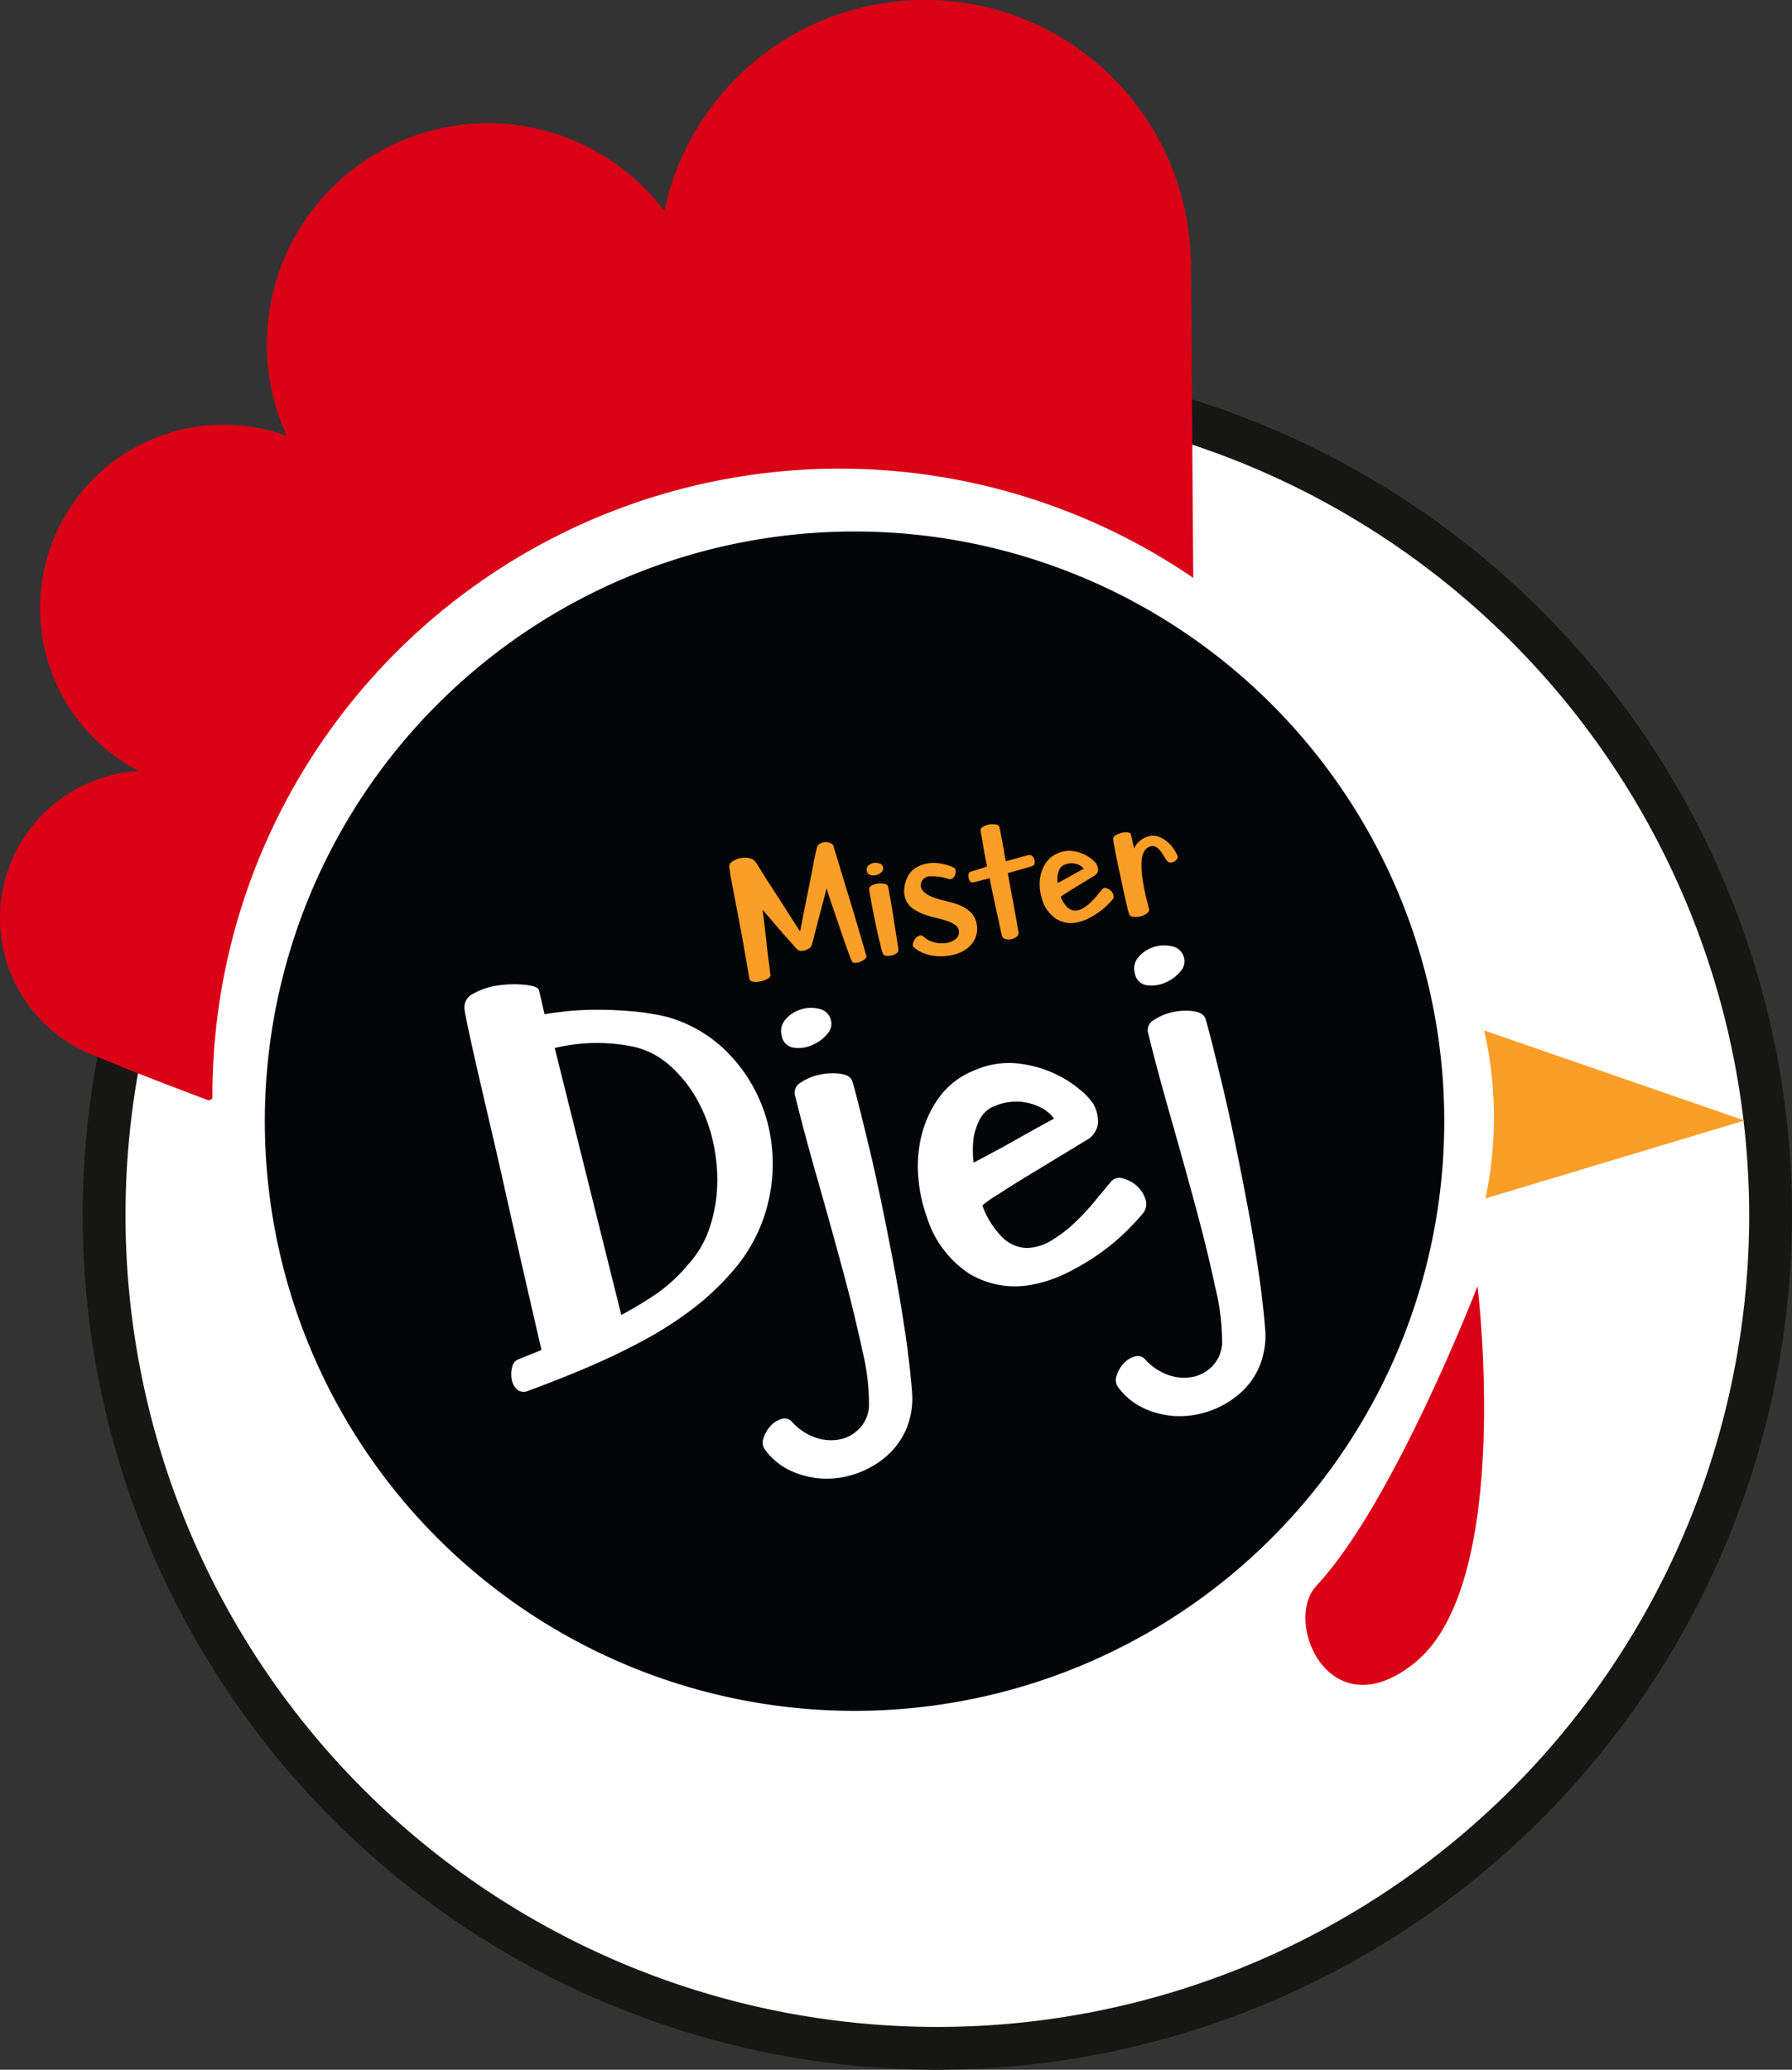 <svg xmlns="http://www.w3.org/2000/svg" width="69.229" height="79.964" viewBox="0 0 69.229 79.964"><rect x="0" y="0" width="69.229" height="79.964" fill="#333333" stroke="none"/><g id="Groupe_262" data-name="Groupe 262" transform="translate(-102.965 -90.314)"><path id="Trac&#xE9;_2899" data-name="Trac&#xE9; 2899" d="M177.071,158.189A32.19,32.19,0,1,1,144.881,126a32.19,32.19,0,0,1,32.19,32.19" transform="translate(-5.704 -20.928)" fill="#fff"></path><path id="Trac&#xE9;_2900" data-name="Trac&#xE9; 2900" d="M143.708,190.033a33.017,33.017,0,1,1,33.017-33.017,33.055,33.055,0,0,1-33.017,33.017m0-64.38a31.363,31.363,0,1,0,31.363,31.363,31.4,31.4,0,0,0-31.363-31.363" transform="translate(-4.531 -19.755)" fill="#161615"></path><path id="Trac&#xE9;_2901" data-name="Trac&#xE9; 2901" d="M127.705,162.75a22.782,22.782,0,1,0,22.783-22.782,22.783,22.783,0,0,0-22.783,22.782" transform="translate(-14.509 -29.12)" fill="#040506"></path><path id="Trac&#xE9;_2902" data-name="Trac&#xE9; 2902" d="M231.563,210.479s-3.239,8.383-6.223,11.572c-1.315,1.407.536,5.651,3.83,2.949,3.8-3.119,2.393-14.521,2.393-14.521" transform="translate(-71.518 -70.472)" fill="#da0016"></path><path id="Trac&#xE9;_2903" data-name="Trac&#xE9; 2903" d="M171.116,169.894q-.013-.073.115-.159a.885.885,0,0,1,.3-.125.834.834,0,0,1,.352,0,.4.4,0,0,1,.275.2q.035.053.122.193l.211.336q.123.2.273.426l.3.464q.35.551.778,1.215.163-.836.3-1.516c.038-.191.078-.383.116-.575s.074-.367.1-.527.058-.294.084-.405.043-.184.054-.219a.222.222,0,0,1,.12-.155.472.472,0,0,1,.209-.054.447.447,0,0,1,.2.04.2.2,0,0,1,.114.122q.01.057.1.344t.212.7q.124.415.274.9t.285.945q.135.455.242.823t.153.536c.006.032-.014.068-.061.107a.588.588,0,0,1-.167.1.639.639,0,0,1-.2.043.134.134,0,0,1-.137-.064,2.833,2.833,0,0,1-.107-.271q-.082-.225-.191-.533c-.072-.206-.148-.425-.225-.657s-.151-.448-.219-.646-.124-.363-.168-.5-.065-.2-.067-.215c0,.017-.017.079-.043.184s-.058.233-.1.383-.08.312-.128.488-.09.344-.129.5-.075.3-.107.414-.054.194-.065.23a.213.213,0,0,1-.084.116.507.507,0,0,1-.162.083.537.537,0,0,1-.176.027.181.181,0,0,1-.136-.06.7.7,0,0,1-.1-.1q-.068-.08-.168-.193l-.22-.247c-.08-.089-.159-.18-.237-.273l-.614-.714q.081.649.141,1.176.022.223.05.449c.019.151.036.288.052.411s.029.227.038.312.017.141.021.168c.01.055-.026.1-.108.149a1.064,1.064,0,0,1-.272.1.719.719,0,0,1-.283.012q-.134-.022-.151-.12-.151-.9-.277-1.589t-.229-1.22q-.1-.528-.174-.91t-.1-.662" transform="translate(-39.968 -46.141)" fill="#fb9e28"></path><path id="Trac&#xE9;_2904" data-name="Trac&#xE9; 2904" d="M183.934,171.233a.208.208,0,0,1,.062-.2.376.376,0,0,1,.2-.1.44.44,0,0,1,.226.019.2.2,0,0,1,.139.143.184.184,0,0,1-.055.186.45.45,0,0,1-.2.115.4.4,0,0,1-.231,0,.191.191,0,0,1-.139-.164m.09.7c0-.05.03-.093.1-.131a.637.637,0,0,1,.235-.071.857.857,0,0,1,.249.006c.078.014.124.046.139.093s.035.149.059.288l.084.476c.031.179.062.366.091.56s.056.372.082.536.048.3.065.413.026.173.028.184a.172.172,0,0,1-.08.14.491.491,0,0,1-.184.079.653.653,0,0,1-.2.014c-.062-.006-.1-.024-.119-.055a1.2,1.2,0,0,1-.088-.258q-.051-.2-.11-.455t-.119-.554c-.041-.2-.077-.383-.111-.556s-.061-.323-.084-.451a2.578,2.578,0,0,1-.037-.258" transform="translate(-47.483 -47.277)" fill="#fb9e28"></path><path id="Trac&#xE9;_2905" data-name="Trac&#xE9; 2905" d="M189.147,171.553a1.922,1.922,0,0,0-.7-.1.349.349,0,0,0-.357.261.288.288,0,0,0,.042.261.7.7,0,0,0,.209.186,1.406,1.406,0,0,0,.256.118c.086.03.147.049.183.06q.212.055.449.114a2.35,2.35,0,0,1,.453.163,1.181,1.181,0,0,1,.368.275.841.841,0,0,1,.193.449.928.928,0,0,1-.077.535,1.035,1.035,0,0,1-.323.381,1.415,1.415,0,0,1-.482.22,2.117,2.117,0,0,1-.556.065,1.812,1.812,0,0,1-.546-.093,1.24,1.24,0,0,1-.443-.249.15.15,0,0,1-.04-.153.439.439,0,0,1,.086-.179.376.376,0,0,1,.151-.119.152.152,0,0,1,.164.026.951.951,0,0,0,.44.233,1.157,1.157,0,0,0,.461.019.723.723,0,0,0,.35-.154.328.328,0,0,0,.125-.291.352.352,0,0,0-.149-.251,1.191,1.191,0,0,0-.331-.16q-.2-.065-.437-.12a3.506,3.506,0,0,1-.462-.141,1.878,1.878,0,0,1-.407-.213.763.763,0,0,1-.272-.347.861.861,0,0,1-.057-.4,1.227,1.227,0,0,1,.1-.408.854.854,0,0,1,.335-.412,1.237,1.237,0,0,1,.485-.178,1.567,1.567,0,0,1,.532.015,1.874,1.874,0,0,1,.491.165.132.132,0,0,1,.044.105.394.394,0,0,1-.022.159.293.293,0,0,1-.094.134.163.163,0,0,1-.164.021" transform="translate(-49.54 -47.282)" fill="#fb9e28"></path><path id="Trac&#xE9;_2906" data-name="Trac&#xE9; 2906" d="M193.91,167.562q-.015-.081.09-.146a.681.681,0,0,1,.242-.089.784.784,0,0,1,.261,0,.147.147,0,0,1,.141.118c.008.043.025.136.053.276s.055.287.083.439l.1.586.369-.1c.1-.028.192-.055.288-.08l.225-.061a.16.16,0,0,1,.141.038.262.262,0,0,1,.082.132.344.344,0,0,1,.011.153.1.1,0,0,1-.068.092,1.9,1.9,0,0,1-.226.074l-.324.091c-.134.041-.272.079-.417.116q.105.595.2,1.082c.025.141.049.278.073.411s.045.255.065.366.036.206.05.285.023.129.027.151a.186.186,0,0,1-.082.17.465.465,0,0,1-.208.092.471.471,0,0,1-.222-.012.174.174,0,0,1-.13-.128c-.005-.027-.017-.08-.037-.158s-.041-.172-.062-.283-.048-.231-.076-.36l-.086-.388q-.1-.461-.215-1.029c-.1.029-.189.053-.281.075l-.225.057a.789.789,0,0,1-.163.029.088.088,0,0,1-.088-.048.305.305,0,0,1-.053-.129.385.385,0,0,1,0-.143.1.1,0,0,1,.069-.088c.037-.012.089-.029.159-.049l.215-.067c.084-.026.175-.056.269-.09-.045-.222-.084-.425-.117-.61Z" transform="translate(-53.063 -45.157)" fill="#fb9e28"></path><path id="Trac&#xE9;_2907" data-name="Trac&#xE9; 2907" d="M200.915,171.577a1.061,1.061,0,0,0,.262.411.442.442,0,0,0,.294.12.6.6,0,0,0,.3-.091,1.607,1.607,0,0,0,.289-.219,2.913,2.913,0,0,0,.254-.272l.2-.242a.136.136,0,0,1,.147-.047.416.416,0,0,1,.171.088.37.37,0,0,1,.113.165.186.186,0,0,1-.019.176c-.041.052-.107.124-.2.215a2.64,2.64,0,0,1-.325.276,3.023,3.023,0,0,1-.421.255,1.685,1.685,0,0,1-.468.158,1.1,1.1,0,0,1-.777-.144,1.311,1.311,0,0,1-.523-.7,1.879,1.879,0,0,1-.106-.481,1.587,1.587,0,0,1,.036-.531,1.38,1.38,0,0,1,.221-.484,1,1,0,0,1,.44-.338,1.056,1.056,0,0,1,.526-.089,1.47,1.47,0,0,1,.453.117,1.375,1.375,0,0,1,.335.206.893.893,0,0,1,.17.176.455.455,0,0,1,.066.253.286.286,0,0,1-.159.217l-.243.148-.44.267q-.235.143-.42.263a1.273,1.273,0,0,0-.183.129m.892-1.082c.005,0-.008-.018-.039-.052a.481.481,0,0,0-.139-.1.706.706,0,0,0-.23-.064.693.693,0,0,0-.319.048.348.348,0,0,0-.2.169.753.753,0,0,0-.08.237,1.357,1.357,0,0,0,0,.306q.315-.164.5-.269t.34-.19c.1-.057.159-.087.165-.088" transform="translate(-56.969 -46.613)" fill="#fb9e28"></path><path id="Trac&#xE9;_2908" data-name="Trac&#xE9; 2908" d="M206.961,168.342a.18.18,0,0,1,.1-.161.824.824,0,0,1,.224-.09.64.64,0,0,1,.232-.016c.074.009.115.03.12.062s.025.087.038.149.027.122.041.182.025.11.036.153.016.067.017.073.017-.031.037-.074a.589.589,0,0,1,.1-.14,1.044,1.044,0,0,1,.183-.15.854.854,0,0,1,.282-.113.591.591,0,0,1,.335.02,1.079,1.079,0,0,1,.313.176,1.427,1.427,0,0,1,.43.579.125.125,0,0,1-.022.109.289.289,0,0,1-.109.1.3.3,0,0,1-.145.038.161.161,0,0,1-.127-.057.946.946,0,0,1-.114-.169,1.713,1.713,0,0,0-.138-.211.676.676,0,0,0-.175-.162.264.264,0,0,0-.227-.023.432.432,0,0,0-.219.165.805.805,0,0,0-.114.4,3.348,3.348,0,0,0,.039.72,9.016,9.016,0,0,0,.248,1.119.166.166,0,0,1-.077.177.67.67,0,0,1-.248.119.724.724,0,0,1-.282.021q-.138-.017-.163-.114a2.036,2.036,0,0,1-.08-.284q-.051-.222-.117-.521t-.138-.639q-.073-.34-.134-.636t-.1-.519a2.461,2.461,0,0,1-.046-.282" transform="translate(-60.99 -45.601)" fill="#fb9e28"></path><path id="Trac&#xE9;_2909" data-name="Trac&#xE9; 2909" d="M146.37,183.321a.585.585,0,0,1,.331-.695,2.742,2.742,0,0,1,.995-.319,4.2,4.2,0,0,1,1.035-.014q.478.058.5.209l.215.923q.327-.058.875-.116a11.065,11.065,0,0,1,1.2-.056q.649,0,1.335.062a9.141,9.141,0,0,1,1.309.21,5.279,5.279,0,0,1,2.506,1.542,6.069,6.069,0,0,1,1.381,2.52,6.346,6.346,0,0,1,.068,2.948,6.2,6.2,0,0,1-1.409,2.819,10.16,10.16,0,0,1-1.615,1.507,14.46,14.46,0,0,1-1.938,1.226q-1.032.547-2.131,1.013t-2.2.869a.407.407,0,0,1-.45-.05.7.7,0,0,1-.2-.393,1.063,1.063,0,0,1,.02-.471.374.374,0,0,1,.209-.284l.387-.159.291-.116.243-.1q-.774-3.341-1.389-6.088-.26-1.174-.528-2.321t-.49-2.107q-.222-.96-.37-1.648t-.188-.914m6.048,11.727q.593-.313,1.268-.757A6.268,6.268,0,0,0,155,193.085a3.916,3.916,0,0,0,.834-1.446,5.767,5.767,0,0,0,.283-1.7,6.663,6.663,0,0,0-.2-1.742,5.921,5.921,0,0,0-.644-1.586,4.974,4.974,0,0,0-1.023-1.234,3.133,3.133,0,0,0-1.356-.694,6.948,6.948,0,0,0-3.055.048Z" transform="translate(-25.443 -53.927)" fill="#fff"></path><path id="Trac&#xE9;_2910" data-name="Trac&#xE9; 2910" d="M175.465,187.869a.447.447,0,0,1,.234-.508,2.024,2.024,0,0,1,.726-.3,2.311,2.311,0,0,1,.785-.035q.372.051.463.268.052.147.223.818t.414,1.679q.243,1.008.5,2.247t.5,2.533q.242,1.295.423,2.534t.258,2.265a3.063,3.063,0,0,1-.242,1.418,2.916,2.916,0,0,1-.788,1.048,3.541,3.541,0,0,1-1.145.644,3.459,3.459,0,0,1-1.278.187,3.313,3.313,0,0,1-1.234-.3,2.564,2.564,0,0,1-1-.822.47.47,0,0,1-.053-.445,1.233,1.233,0,0,1,.268-.463.905.905,0,0,1,.42-.269.375.375,0,0,1,.392.086,2.186,2.186,0,0,0,1,.654,1.775,1.775,0,0,0,.94.028,1.452,1.452,0,0,0,.714-.438,1.356,1.356,0,0,0,.339-.8,8.685,8.685,0,0,0-.256-2.174q-.3-1.413-.758-3.11t-.966-3.477q-.509-1.779-.878-3.272m-.511-2.3a.676.676,0,0,1,.157-.651,1.257,1.257,0,0,1,.6-.378,1.307,1.307,0,0,1,.685-.018.59.59,0,0,1,.447.4.571.571,0,0,1-.143.584,1.506,1.506,0,0,1-.6.43,1.305,1.305,0,0,1-.7.085.531.531,0,0,1-.444-.454" transform="translate(-41.788 -55.229)" fill="#fff"></path><path id="Trac&#xE9;_2911" data-name="Trac&#xE9; 2911" d="M191.19,195.132A3.285,3.285,0,0,0,192,196.4a1.378,1.378,0,0,0,.909.372,1.87,1.87,0,0,0,.937-.283,5.02,5.02,0,0,0,.893-.677,9.332,9.332,0,0,0,.786-.84q.363-.44.62-.746a.419.419,0,0,1,.454-.145,1.267,1.267,0,0,1,.528.27,1.138,1.138,0,0,1,.35.509.571.571,0,0,1-.059.542q-.192.243-.609.666a8.215,8.215,0,0,1-1,.853,9.289,9.289,0,0,1-1.3.788,5.228,5.228,0,0,1-1.445.49,3.419,3.419,0,0,1-2.4-.444,4.058,4.058,0,0,1-1.617-2.167,5.855,5.855,0,0,1-.328-1.486,4.957,4.957,0,0,1,.111-1.642,4.236,4.236,0,0,1,.683-1.5,3.078,3.078,0,0,1,1.36-1.046,3.271,3.271,0,0,1,1.626-.275,4.573,4.573,0,0,1,1.4.362,4.281,4.281,0,0,1,1.034.635,2.69,2.69,0,0,1,.524.543,1.4,1.4,0,0,1,.2.782.883.883,0,0,1-.491.671l-.75.457-1.359.825q-.727.44-1.3.814a4.046,4.046,0,0,0-.566.4m2.757-3.344q.025,0-.119-.16a1.527,1.527,0,0,0-.43-.3,2.2,2.2,0,0,0-.71-.2,2.139,2.139,0,0,0-.986.149,1.071,1.071,0,0,0-.608.523,2.318,2.318,0,0,0-.247.732,4.179,4.179,0,0,0,0,.948q.973-.509,1.54-.831t1.051-.588c.323-.177.493-.269.51-.272" transform="translate(-50.272 -58.244)" fill="#fff"></path><path id="Trac&#xE9;_2912" data-name="Trac&#xE9; 2912" d="M208.452,182.028a.447.447,0,0,1,.235-.508,2.029,2.029,0,0,1,.727-.3,2.309,2.309,0,0,1,.785-.035c.249.034.4.124.463.268q.052.147.223.817t.414,1.679q.244,1.008.5,2.248t.5,2.533q.242,1.294.423,2.534t.258,2.265a3.08,3.08,0,0,1-.242,1.419,2.918,2.918,0,0,1-.789,1.048,3.534,3.534,0,0,1-1.145.644,3.46,3.46,0,0,1-1.278.187,3.309,3.309,0,0,1-1.234-.3,2.571,2.571,0,0,1-1-.822.47.47,0,0,1-.053-.445,1.245,1.245,0,0,1,.268-.463.9.9,0,0,1,.42-.269.374.374,0,0,1,.391.086,2.2,2.2,0,0,0,1,.654,1.779,1.779,0,0,0,.94.028,1.452,1.452,0,0,0,.714-.438,1.355,1.355,0,0,0,.339-.8,8.686,8.686,0,0,0-.256-2.174q-.3-1.414-.758-3.111t-.966-3.476q-.51-1.779-.878-3.271m-.51-2.3a.677.677,0,0,1,.157-.651,1.261,1.261,0,0,1,.6-.378,1.311,1.311,0,0,1,.685-.017.59.59,0,0,1,.447.4.57.57,0,0,1-.144.583,1.5,1.5,0,0,1-.6.43,1.307,1.307,0,0,1-.7.085.53.53,0,0,1-.443-.454" transform="translate(-61.135 -51.804)" fill="#fff"></path><path id="Trac&#xE9;_2913" data-name="Trac&#xE9; 2913" d="M108.321,120.1a7.092,7.092,0,0,1,5.721-12.946,8.543,8.543,0,0,1,14.588-8.693,10.281,10.281,0,0,1,20.335,1.859h.01l.088,12.32a24.229,24.229,0,0,0-37.892,20.118l-.138.072s-2.778-1.036-4.332-1.7a5.692,5.692,0,0,1,1.619-11.028" fill="#da0016"></path><path id="Trac&#xE9;_2914" data-name="Trac&#xE9; 2914" d="M241.612,186.58l10.058,3.48-10.008,3.011a15.134,15.134,0,0,0-.05-6.491" transform="translate(-81.311 -56.456)" fill="#fb9e28"></path></g></svg>
